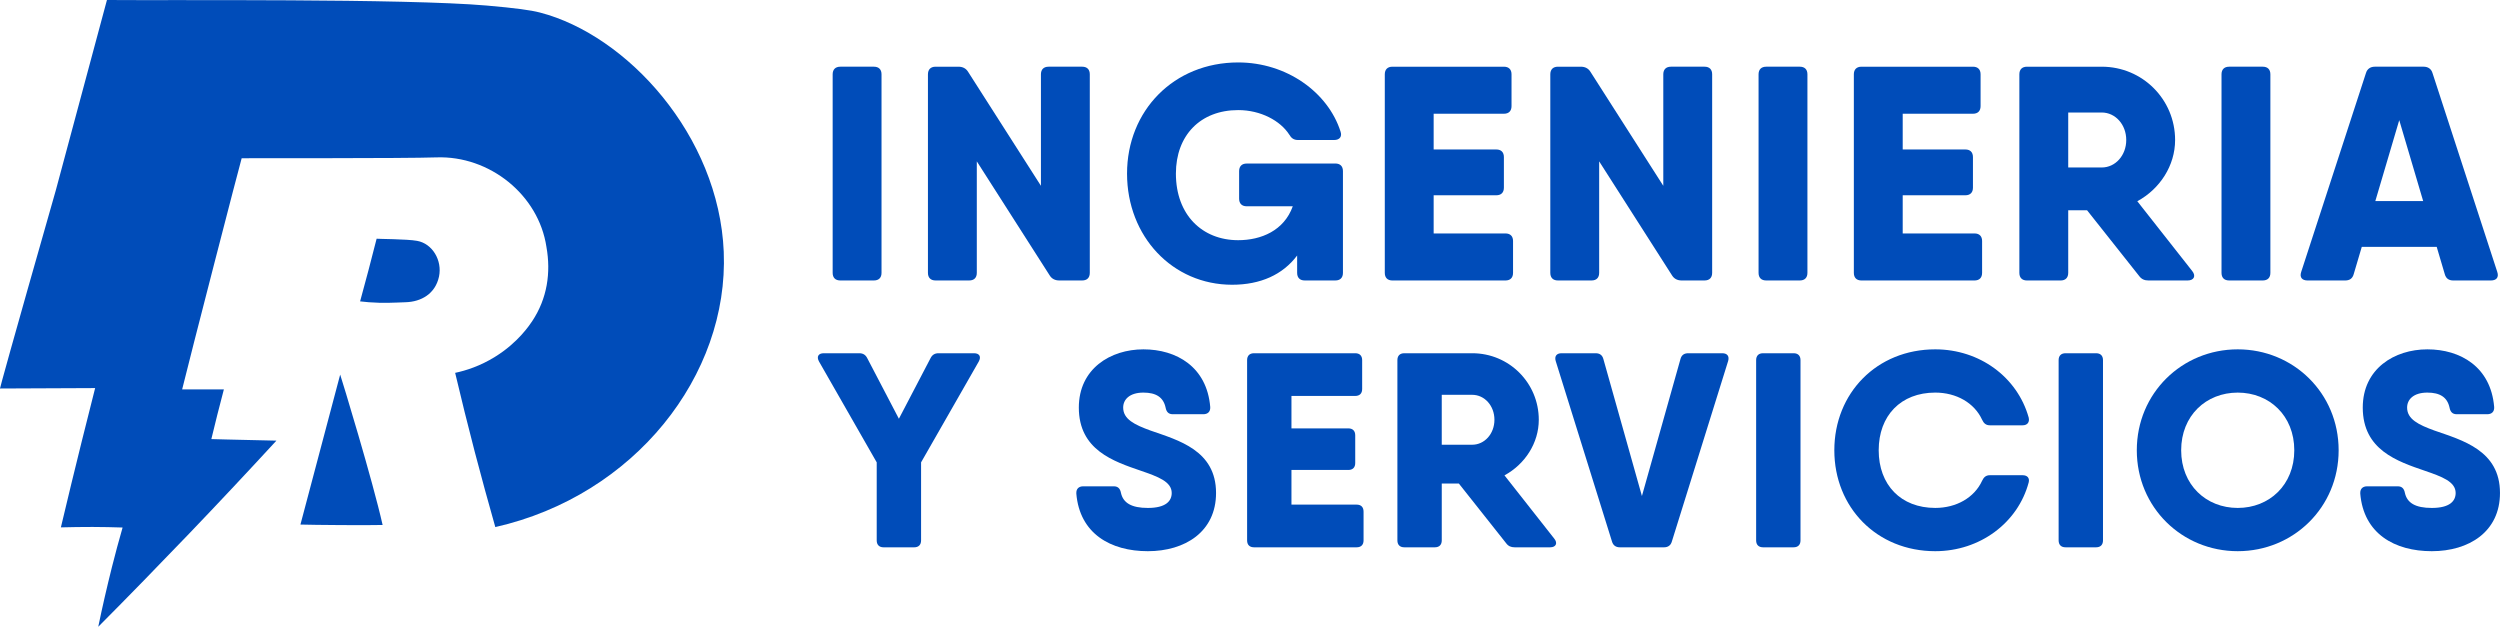 <?xml version="1.0" encoding="UTF-8"?>
<svg id="Capa_1" data-name="Capa 1" xmlns="http://www.w3.org/2000/svg" viewBox="0 0 1896.69 475.52">
  <defs>
    <style>
      .cls-1 {
        fill: #004cb9;
        stroke-width: 0px;
      }
    </style>
  </defs>
  <g>
    <path class="cls-1" d="M46.24,399.89c5.08-21.5,10.37-43.22,15.78-65.05,3.35-13.51,6.81-27.01,10.16-40.41-3.46,0-71.64.32-72.18.32,0-.54,7.24-27.34,42.35-150.4C55.32,96.27,68.18,48.08,81.14,0c47.43.43,225.93-1.19,288.16,4.21,22.15,1.94,33.17,3.46,40.3,5.29,66.02,17.07,135.82,93.25,139.49,181.52,3.89,93.68-67.53,184.87-173.31,208.86-5.29-18.58-10.48-37.6-15.56-56.94-5.29-20.31-10.26-40.41-14.91-60.07,8.21-1.73,19.02-5.19,30.15-12.1,17.61-10.8,26.47-24.42,28.31-27.12,11.45-17.29,14.26-36.84,10.8-56.29-5.94-39.65-43.22-69.37-83.41-67.96-23.66.86-145.65.54-147.81.65-.76,2.05-39.87,153.43-45.16,175.36h31.66c-1.62,6.37-3.35,12.86-4.97,19.23-1.51,6.16-3.03,12.32-4.54,18.48,4,.11,8,.22,11.99.32,12.53.32,24.96.65,37.38.86-21.39,23.23-43.44,46.78-66.02,70.34-23.23,24.2-46.24,47.87-69.15,70.88,3.03-14.69,6.48-29.71,10.37-45.27,2.59-10.26,5.29-20.31,8.1-30.04-7.35-.22-15.02-.43-22.8-.43-8.21,0-16.21.11-23.99.32v-.22Z"/>
    <path class="cls-1" d="M273.2,228.65c2.16-7.89,4.21-15.78,6.37-23.66l6.16-23.88c.76.22,23.12.22,30.69,1.62,11.67,2.05,19.23,14.91,16.64,27.12-2.81,13.07-13.51,19.12-25.39,19.45-9.08.32-16.75.86-27.88,0-2.81-.22-5.08-.43-6.59-.65Z"/>
    <path class="cls-1" d="M290.27,398.29c-10.48.32-52.73,0-62.34-.32,10.05-37.92,20.1-75.85,30.15-113.77,1.3,3.78,24.74,80.6,32.2,114.1h0Z"/>
  </g>
  <g>
    <path class="cls-1" d="M637.51,50.6h25.49c3.71,0,5.79,2.08,5.79,5.79v150.6c0,3.71-2.08,5.79-5.79,5.79h-25.49c-3.71,0-5.79-2.08-5.79-5.79V56.4c0-3.71,2.09-5.79,5.79-5.79Z"/>
    <path class="cls-1" d="M795.52,50.6h25.49c3.71,0,5.79,2.08,5.79,5.79v150.6c0,3.71-2.08,5.79-5.79,5.79h-17.38c-3.01,0-5.56-1.16-7.18-3.71l-55.37-86.65v84.57c0,3.71-2.08,5.79-5.79,5.79h-25.49c-3.71,0-5.79-2.08-5.79-5.79V56.4c0-3.71,2.09-5.79,5.79-5.79h17.38c3.01,0,5.56,1.16,7.18,3.71l55.37,86.65V56.4c0-3.71,2.09-5.79,5.79-5.79Z"/>
    <path class="cls-1" d="M1013.07,124.05c3.71,0,5.79,2.09,5.79,5.79v77.15c0,3.71-2.08,5.79-5.79,5.79h-23.17c-3.71,0-5.79-2.08-5.79-5.79v-13.14c-10.93,14.55-27.77,22.18-49.35,22.18-45.18,0-79.7-36.61-79.7-84.33s35.45-84.33,84.33-84.33c36.84,0,68.12,22.71,77.62,52.36,1.39,3.94-.69,6.49-4.87,6.49h-27.34c-3.24,0-5.1-1.39-6.72-4.17-6.72-10.43-21.55-18.53-38.69-18.53-28.73,0-47.26,19.23-47.26,48.19,0,31.28,19.93,50.51,47.26,50.51,17.41,0,34.82-7.27,41.41-25.72h-34.92c-3.71,0-5.79-2.08-5.79-5.79v-20.85c0-3.71,2.08-5.79,5.79-5.79h67.19,0Z"/>
    <path class="cls-1" d="M1147.91,182.9v24.1c0,3.71-2.08,5.79-5.79,5.79h-85.72c-3.71,0-5.79-2.08-5.79-5.79V56.4c0-3.71,2.09-5.79,5.79-5.79h84.57c3.71,0,5.79,2.08,5.79,5.79v24.1c0,3.71-2.08,5.79-5.79,5.79h-53.29v27.11h47.5c3.71,0,5.79,2.08,5.79,5.79v23.17c0,3.71-2.08,5.79-5.79,5.79h-47.5v28.96h54.45c3.71,0,5.79,2.08,5.79,5.79Z"/>
    <path class="cls-1" d="M1267.69,50.6h25.49c3.71,0,5.79,2.08,5.79,5.79v150.6c0,3.71-2.08,5.79-5.79,5.79h-17.38c-3.01,0-5.56-1.16-7.18-3.71l-55.37-86.65v84.57c0,3.71-2.08,5.79-5.79,5.79h-25.49c-3.71,0-5.79-2.08-5.79-5.79V56.4c0-3.71,2.09-5.79,5.79-5.79h17.38c3.01,0,5.56,1.16,7.18,3.71l55.37,86.65V56.4c0-3.71,2.09-5.79,5.79-5.79Z"/>
    <path class="cls-1" d="M1339.97,50.6h25.49c3.71,0,5.79,2.08,5.79,5.79v150.6c0,3.71-2.09,5.79-5.79,5.79h-25.49c-3.71,0-5.79-2.08-5.79-5.79V56.4c0-3.71,2.08-5.79,5.79-5.79Z"/>
    <path class="cls-1" d="M1503.77,182.9v24.1c0,3.71-2.08,5.79-5.79,5.79h-85.72c-3.71,0-5.79-2.08-5.79-5.79V56.4c0-3.71,2.08-5.79,5.79-5.79h84.57c3.71,0,5.79,2.08,5.79,5.79v24.1c0,3.71-2.09,5.79-5.79,5.79h-53.29v27.11h47.5c3.71,0,5.79,2.08,5.79,5.79v23.17c0,3.71-2.08,5.79-5.79,5.79h-47.5v28.96h54.45c3.71,0,5.79,2.08,5.79,5.79Z"/>
    <path class="cls-1" d="M1663.17,205.61c3.01,3.71,1.39,7.18-3.47,7.18h-29.66c-3.01,0-5.33-.93-7.18-3.48l-39.47-49.81h-14.28v47.5c0,3.71-2.09,5.79-5.79,5.79h-25.49c-3.71,0-5.79-2.09-5.79-5.79V56.4c0-3.71,2.08-5.79,5.79-5.79h56.76c30.81,0,55.61,24.79,55.61,55.61,0,19.45-11.55,37.17-28.68,46.46l41.65,52.93h0ZM1569.11,127.06h25.49c10.19,0,18.53-9.04,18.53-20.85s-8.34-20.85-18.53-20.85h-25.49v41.7Z"/>
    <path class="cls-1" d="M1691.2,50.6h25.49c3.71,0,5.79,2.08,5.79,5.79v150.6c0,3.71-2.08,5.79-5.79,5.79h-25.49c-3.71,0-5.79-2.08-5.79-5.79V56.4c0-3.71,2.08-5.79,5.79-5.79Z"/>
    <path class="cls-1" d="M1889.76,212.79h-28.5c-3.24,0-5.56-1.39-6.49-4.87l-6.1-20.62h-56.85l-6.1,20.62c-.93,3.48-3.24,4.87-6.49,4.87h-28.5c-4.17,0-6.25-2.32-4.87-6.49l49.12-150.83c.93-3.24,3.47-4.87,6.72-4.87h37.07c3.24,0,5.79,1.62,6.72,4.87l49.12,150.83c1.39,4.17-.69,6.49-4.87,6.49ZM1838.4,152.55l-18.15-61.4-18.15,61.4h36.3Z"/>
    <path class="cls-1" d="M742.55,274.3l-43.75,76.48v59.2c0,3.37-1.89,5.26-5.26,5.26h-23.14c-3.37,0-5.26-1.89-5.26-5.26v-59.2l-43.75-76.48c-2.1-3.79-.42-6.31,3.58-6.31h26.92c2.94,0,4.84,1.26,6.1,3.79l23.98,45.92,23.98-45.92c1.26-2.52,3.15-3.79,6.1-3.79h26.92c4,0,5.68,2.52,3.58,6.31Z"/>
    <path class="cls-1" d="M816.59,374.42c-.21-3.58,1.89-5.47,5.26-5.47h23.14c3.15,0,4.84,1.68,5.47,5.05,1.68,7.57,7.99,11.36,20.4,11.36,13.67,0,18.09-5.26,18.09-11.36,0-8.62-10.52-12.41-23.35-16.83-20.82-7.15-47.12-15.78-47.12-47.96,0-29.45,23.98-44.17,49.01-44.17s48.17,13.25,50.69,43.75c.21,3.58-1.89,5.47-5.26,5.47h-23.14c-3.16,0-4.84-1.68-5.47-5.05-1.68-7.78-7.15-11.36-16.83-11.36-10.52,0-15.35,5.26-15.35,11.36,0,8.83,8.62,13.04,20.82,17.46,21.03,7.36,49.64,14.93,49.64,47.33,0,29.45-23.56,44.17-51.74,44.17s-51.74-13.25-54.27-43.75Z"/>
    <path class="cls-1" d="M1034.5,388.09v21.88c0,3.37-1.89,5.26-5.26,5.26h-77.83c-3.37,0-5.26-1.89-5.26-5.26v-136.72c0-3.36,1.89-5.26,5.26-5.26h76.77c3.37,0,5.26,1.89,5.26,5.26v21.88c0,3.36-1.89,5.26-5.26,5.26h-48.38v24.61h43.12c3.37,0,5.26,1.89,5.26,5.26v21.03c0,3.37-1.89,5.26-5.26,5.26h-43.12v26.29h49.43c3.37,0,5.26,1.89,5.26,5.26Z"/>
    <path class="cls-1" d="M1179.22,408.71c2.73,3.36,1.26,6.52-3.15,6.52h-26.92c-2.73,0-4.84-.84-6.52-3.16l-35.83-45.22h-12.97v43.12c0,3.36-1.89,5.26-5.26,5.26h-23.14c-3.37,0-5.26-1.89-5.26-5.26v-136.72c0-3.37,1.89-5.26,5.26-5.26h51.53c27.98,0,50.48,22.51,50.48,50.48,0,17.66-10.48,33.74-26.03,42.18l37.81,48.05h0ZM1093.82,337.4h23.14c9.26,0,16.83-8.2,16.83-18.93s-7.57-18.93-16.83-18.93h-23.14v37.86Z"/>
    <path class="cls-1" d="M1222.97,410.81l-42.7-136.93c-1.05-3.58.63-5.89,4.42-5.89h25.87c2.94,0,5.05,1.26,5.89,4.42l29.24,103.91,29.24-103.91c.84-3.16,2.94-4.42,5.89-4.42h25.87c3.79,0,5.47,2.31,4.42,5.89l-42.7,136.93c-.84,2.94-2.94,4.42-5.89,4.42h-33.65c-2.94,0-5.05-1.47-5.89-4.42Z"/>
    <path class="cls-1" d="M1337.6,267.99h23.14c3.37,0,5.26,1.89,5.26,5.26v136.72c0,3.37-1.89,5.26-5.26,5.26h-23.14c-3.36,0-5.26-1.89-5.26-5.26v-136.72c0-3.36,1.89-5.26,5.26-5.26Z"/>
    <path class="cls-1" d="M1391.66,341.61c0-43.33,32.18-76.57,76.57-76.57,33.65,0,62.26,21.03,70.89,51.74.84,3.58-1.05,5.89-4.63,5.89h-24.82c-2.94,0-4.63-1.47-5.89-4.21-5.89-12.83-19.56-20.61-35.55-20.61-26.08,0-42.91,17.46-42.91,43.75s16.83,43.75,42.91,43.75c15.99,0,29.66-7.78,35.55-20.61,1.26-2.73,2.94-4.21,5.89-4.21h24.82c3.58,0,5.47,2.1,4.63,5.47-8.2,30.71-37.02,52.17-70.89,52.17-44.38,0-76.57-33.23-76.57-76.56Z"/>
    <path class="cls-1" d="M1567.09,267.99h23.14c3.37,0,5.26,1.89,5.26,5.26v136.72c0,3.37-1.89,5.26-5.26,5.26h-23.14c-3.36,0-5.26-1.89-5.26-5.26v-136.72c0-3.36,1.89-5.26,5.26-5.26Z"/>
    <path class="cls-1" d="M1621.14,341.61c0-43.33,34.29-76.57,76.57-76.57s76.56,33.23,76.56,76.57-34.29,76.56-76.56,76.56-76.57-33.23-76.57-76.56ZM1740.62,341.61c0-26.29-18.93-43.75-42.91-43.75s-42.91,17.46-42.91,43.75,18.93,43.75,42.91,43.75,42.91-17.46,42.91-43.75Z"/>
    <path class="cls-1" d="M1790.68,374.42c-.21-3.58,1.89-5.47,5.26-5.47h23.14c3.16,0,4.84,1.68,5.47,5.05,1.68,7.57,7.99,11.36,20.4,11.36,13.67,0,18.09-5.26,18.09-11.36,0-8.62-10.52-12.41-23.35-16.83-20.82-7.15-47.12-15.78-47.12-47.96,0-29.45,23.98-44.17,49.01-44.17s48.17,13.25,50.69,43.75c.21,3.58-1.89,5.47-5.26,5.47h-23.14c-3.15,0-4.84-1.68-5.47-5.05-1.68-7.78-7.15-11.36-16.83-11.36-10.52,0-15.35,5.26-15.35,11.36,0,8.83,8.62,13.04,20.82,17.46,21.03,7.36,49.64,14.93,49.64,47.33,0,29.45-23.56,44.17-51.74,44.17s-51.74-13.25-54.27-43.75Z"/>
  </g>
</svg>